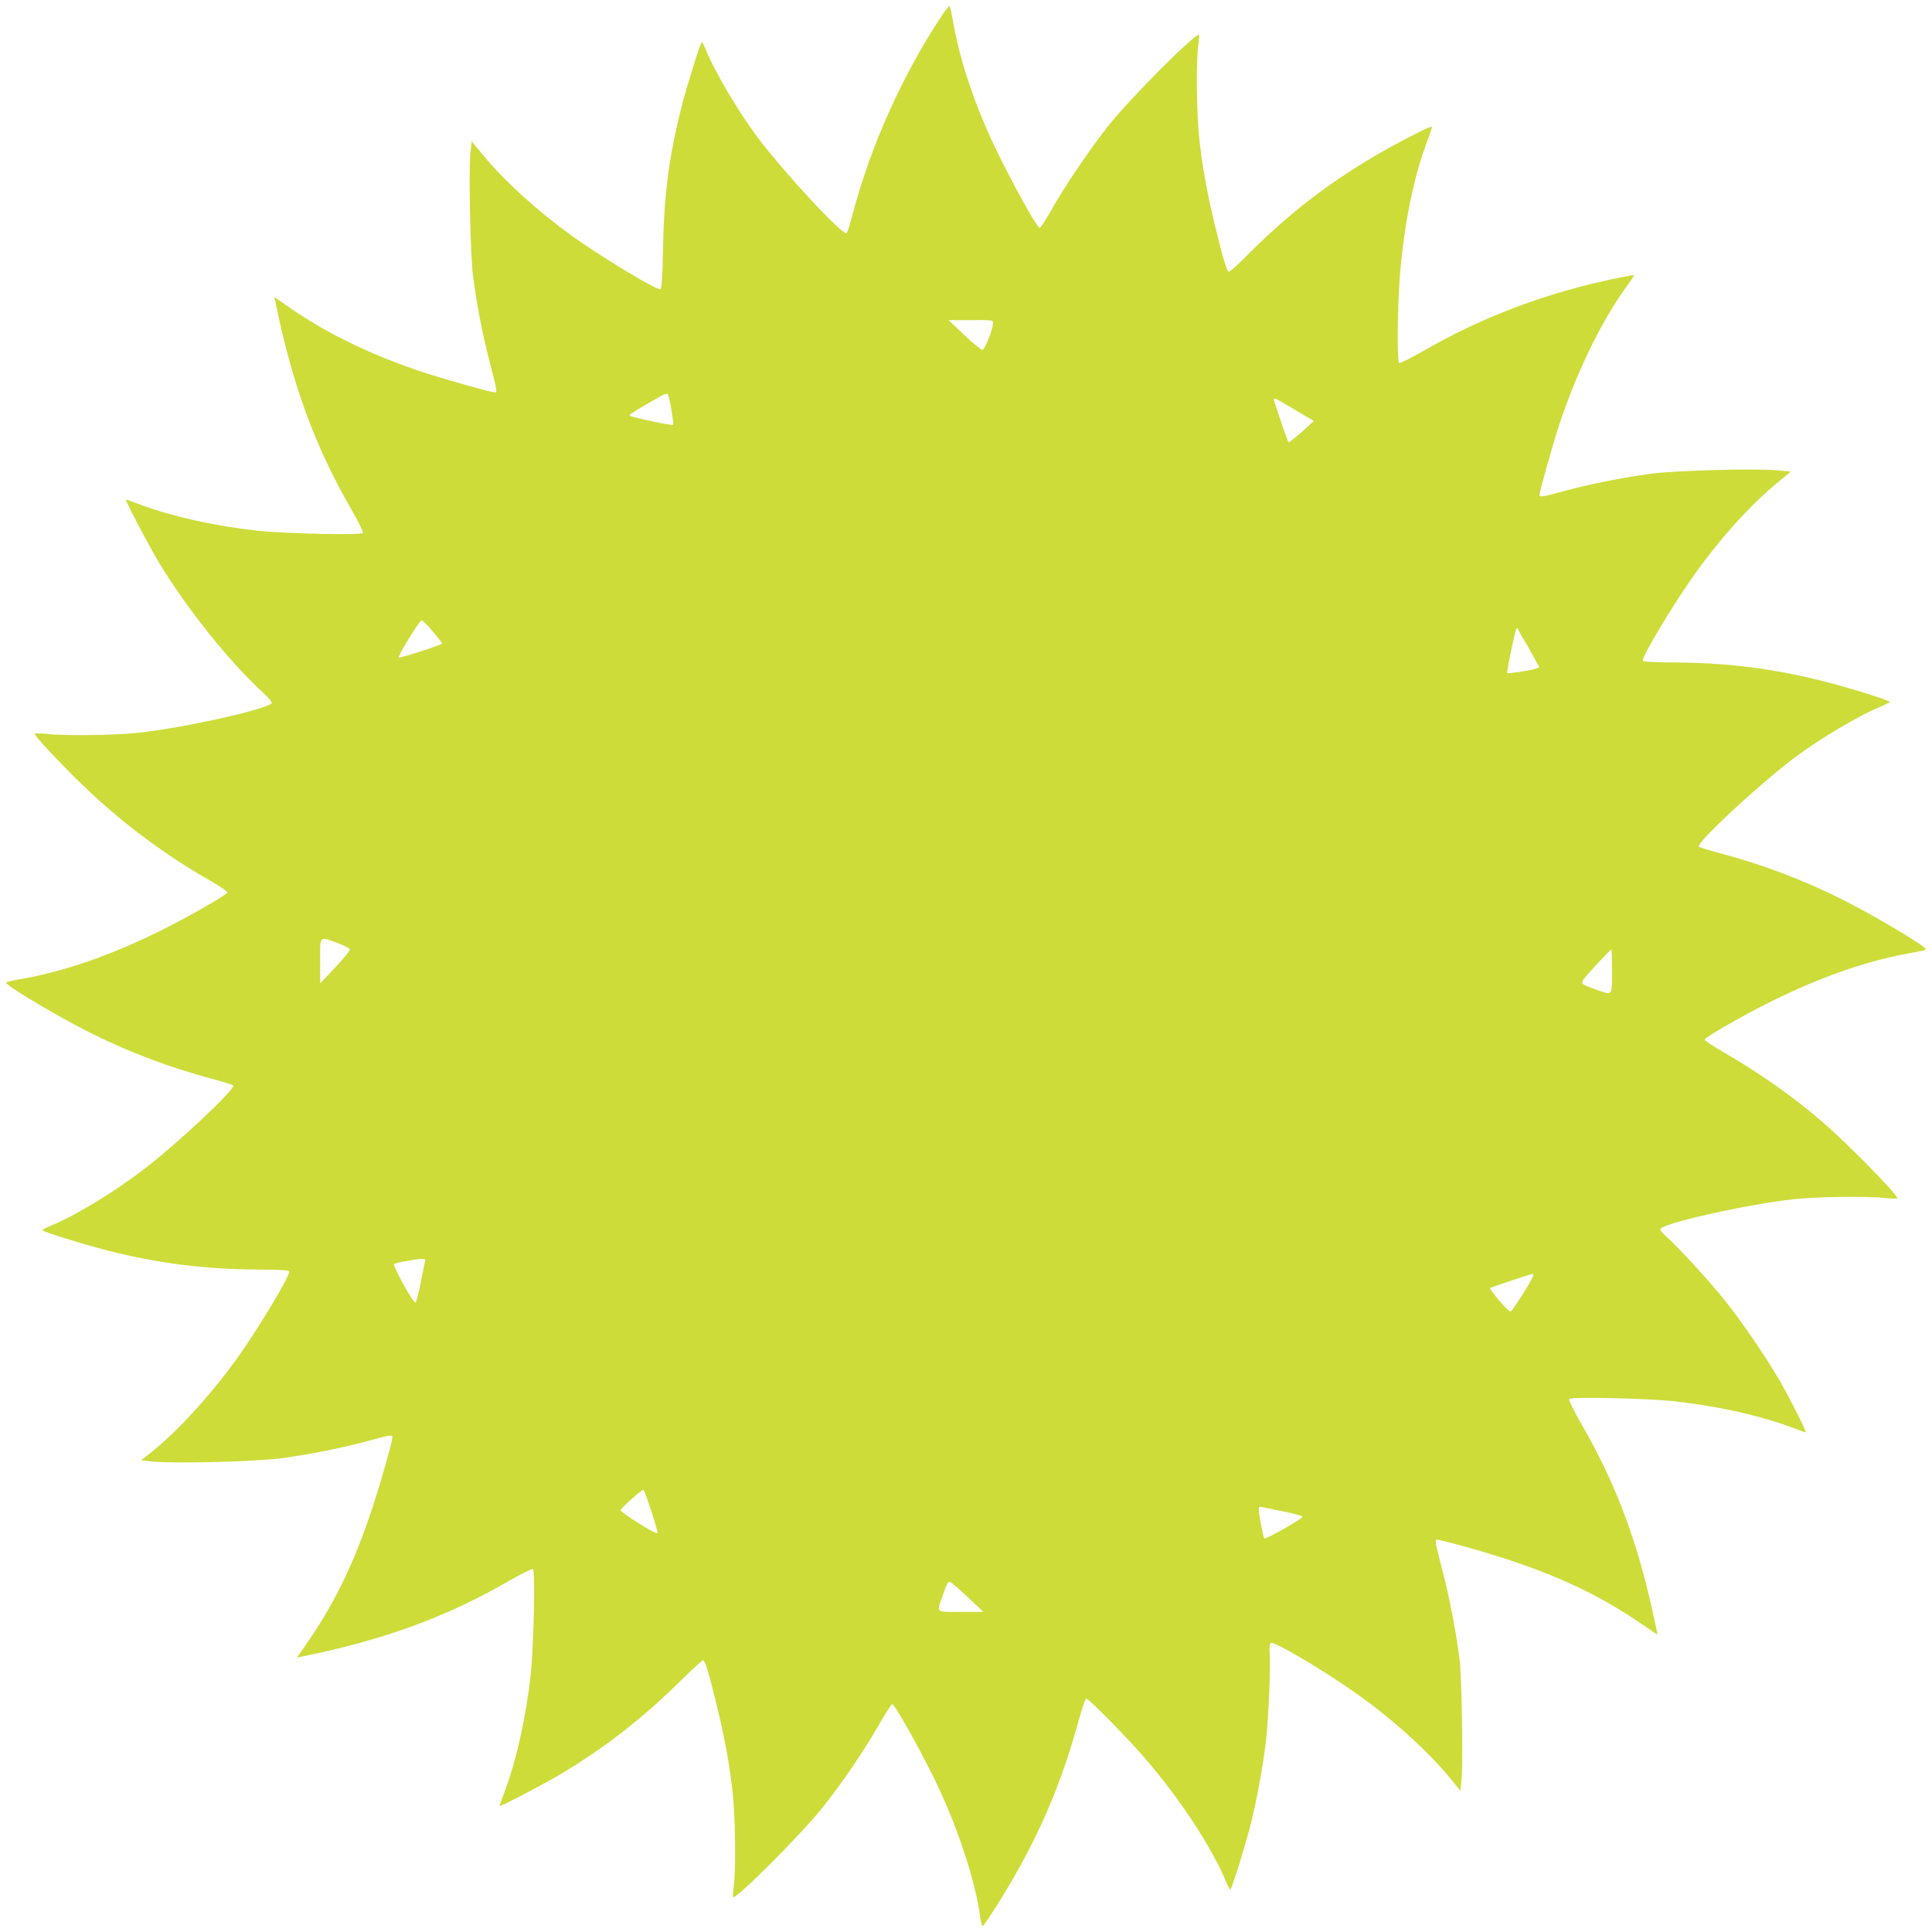 <?xml version="1.0" standalone="no"?>
<!DOCTYPE svg PUBLIC "-//W3C//DTD SVG 20010904//EN"
 "http://www.w3.org/TR/2001/REC-SVG-20010904/DTD/svg10.dtd">
<svg version="1.0" xmlns="http://www.w3.org/2000/svg"
 width="1280pt" height="1280pt" viewBox="0 0 1280 1280"
 preserveAspectRatio="xMidYMid meet">
<g transform="translate(0,1280) scale(0.1,-0.1)"
fill="#cddc39" stroke="none">
<path d="M6244 12703 c-263 -396 -472 -859 -594 -1318 -17 -66 -36 -124 -40
-129 -22 -23 -400 383 -587 629 -126 167 -285 434 -343 578 -13 31 -27 57 -30
57 -9 0 -92 -265 -130 -410 -86 -334 -120 -587 -127 -948 -4 -199 -9 -275 -18
-278 -23 -9 -400 219 -591 357 -231 167 -443 361 -589 538 l-70 85 -8 -75
c-13 -115 -1 -675 17 -819 24 -184 62 -383 108 -559 52 -201 54 -211 36 -211
-21 0 -314 82 -448 125 -346 112 -652 258 -901 430 l-111 77 7 -33 c110 -544
264 -962 504 -1376 46 -80 79 -148 75 -154 -10 -16 -515 -5 -699 15 -281 31
-564 94 -768 170 -52 20 -98 36 -102 36 -9 0 150 -304 220 -420 187 -309 465
-655 698 -869 26 -24 47 -50 47 -57 0 -36 -570 -165 -885 -199 -153 -17 -496
-21 -612 -7 -40 4 -73 4 -73 0 0 -15 155 -181 311 -333 252 -245 546 -466 852
-640 65 -37 116 -72 114 -78 -2 -6 -57 -42 -123 -80 -450 -262 -866 -427
-1241 -493 -57 -9 -103 -21 -103 -24 0 -21 350 -229 563 -335 256 -128 530
-231 812 -305 66 -18 124 -36 130 -41 20 -20 -375 -391 -595 -558 -201 -154
-451 -305 -612 -371 -32 -13 -58 -27 -58 -30 0 -4 66 -28 148 -53 454 -144
836 -206 1281 -208 154 -1 203 -4 207 -13 8 -22 -182 -342 -324 -545 -167
-240 -408 -508 -582 -646 l-75 -60 75 -8 c138 -15 687 -1 856 22 190 26 411
70 578 116 140 38 156 41 156 23 0 -22 -61 -243 -112 -403 -120 -381 -253
-666 -435 -933 l-85 -124 34 7 c546 111 960 263 1375 504 80 46 148 79 154 75
16 -10 5 -515 -15 -699 -31 -281 -94 -564 -170 -768 -20 -52 -36 -98 -36 -102
0 -9 304 150 420 220 290 176 530 363 781 611 75 74 141 134 147 134 13 0 38
-81 91 -300 53 -216 87 -403 106 -587 17 -161 21 -507 6 -613 -4 -36 -7 -67
-5 -69 17 -20 452 415 598 599 127 160 274 375 375 553 41 70 77 127 82 127
19 0 231 -385 320 -581 134 -294 236 -618 264 -836 4 -29 10 -53 15 -53 4 0
35 42 67 93 269 417 441 800 567 1259 23 83 46 153 52 155 13 4 278 -265 400
-408 227 -265 428 -572 525 -801 13 -32 27 -58 30 -58 8 0 104 306 138 445 38
153 75 355 96 520 18 146 34 495 27 597 -3 53 -1 69 10 73 24 9 335 -174 547
-323 240 -167 486 -387 637 -571 l69 -85 8 75 c11 96 1 679 -12 789 -24 185
-65 403 -108 570 -58 225 -59 230 -41 230 8 0 86 -20 174 -44 505 -140 843
-286 1162 -503 l124 -84 -7 33 c-113 554 -258 951 -507 1380 -44 77 -76 143
-72 149 10 16 515 5 699 -15 281 -31 564 -94 768 -170 52 -20 98 -36 101 -36
8 0 -99 213 -169 336 -89 155 -254 397 -368 539 -104 130 -305 349 -384 420
-24 20 -43 43 -43 51 0 36 570 165 885 199 153 17 496 21 613 7 39 -4 72 -4
72 0 0 26 -343 375 -505 513 -190 163 -418 323 -648 455 -70 40 -126 78 -124
83 2 6 57 42 123 80 450 262 866 427 1242 493 56 9 102 21 102 24 0 21 -350
229 -563 335 -256 128 -530 231 -812 305 -66 18 -124 36 -129 40 -23 22 383
400 629 587 170 128 430 283 578 343 31 13 57 27 57 30 0 4 -66 28 -147 53
-454 144 -837 206 -1281 208 -119 0 -204 5 -208 10 -12 20 205 381 349 582
172 240 364 451 546 602 l85 70 -75 8 c-136 15 -687 1 -855 -22 -190 -26 -411
-70 -578 -116 -142 -39 -156 -41 -156 -22 0 20 83 317 125 446 111 344 277
689 443 921 34 46 60 86 58 87 -4 4 -169 -30 -292 -60 -400 -100 -751 -240
-1102 -441 -84 -48 -157 -84 -162 -81 -15 9 -12 367 5 582 26 322 87 632 170
858 20 55 39 109 42 119 5 15 -32 0 -158 -66 -418 -217 -742 -454 -1059 -772
-63 -64 -120 -116 -127 -116 -14 0 -38 77 -92 300 -53 216 -87 403 -106 587
-17 161 -21 507 -6 613 4 36 7 67 5 69 -17 20 -452 -415 -598 -599 -124 -156
-285 -393 -381 -562 -37 -65 -71 -118 -76 -118 -23 0 -263 446 -353 657 -112
261 -183 488 -222 711 -9 56 -21 102 -24 102 -4 0 -24 -26 -46 -57z m335
-2045 c0 -38 -54 -173 -70 -176 -8 -1 -61 43 -119 97 l-105 100 148 0 c146 1
147 1 146 -21z m-2131 -571 c9 -53 14 -98 12 -101 -9 -8 -290 52 -290 62 0 7
60 44 210 129 19 11 39 17 43 13 5 -4 16 -51 25 -103z m4131 -2 l125 -74 -37
-35 c-49 -46 -123 -106 -130 -106 -5 0 -97 269 -97 284 0 13 20 3 139 -69z
m-5711 -1469 c34 -41 62 -76 62 -79 0 -9 -281 -99 -288 -93 -8 9 138 246 151
246 7 0 41 -33 75 -74z m7218 -38 c13 -20 44 -73 68 -118 l45 -81 -23 -9 c-30
-11 -184 -35 -190 -29 -6 6 50 274 60 291 6 9 9 9 12 -2 3 -8 16 -32 28 -52z
m-7846 -2027 c41 -15 76 -34 78 -42 1 -8 -43 -61 -97 -119 l-100 -105 0 148
c-1 172 -8 165 119 118z m8440 -186 c0 -169 7 -161 -112 -119 -90 32 -95 37
-76 66 17 25 177 198 184 198 2 0 4 -65 4 -145z m-7864 -1922 c-2 -10 -10 -45
-16 -78 -23 -121 -42 -195 -48 -195 -17 0 -153 248 -141 256 14 8 140 32 177
33 27 1 32 -2 28 -16z m7340 -99 c-16 -43 -139 -234 -149 -234 -15 0 -142 148
-134 156 6 6 267 93 281 94 4 0 5 -7 2 -16z m-5841 -1555 c25 -78 44 -144 41
-147 -10 -10 -247 139 -244 153 3 14 137 134 150 135 4 0 28 -63 53 -141z
m4120 11 c121 -23 195 -42 195 -48 0 -15 -248 -154 -254 -144 -8 13 -36 160
-36 187 0 20 4 25 18 21 9 -2 44 -10 77 -16z m-2025 -580 l105 -99 -147 0
c-169 -1 -163 -6 -129 90 33 94 40 109 53 109 7 0 60 -45 118 -100z"/>
</g>
</svg>
